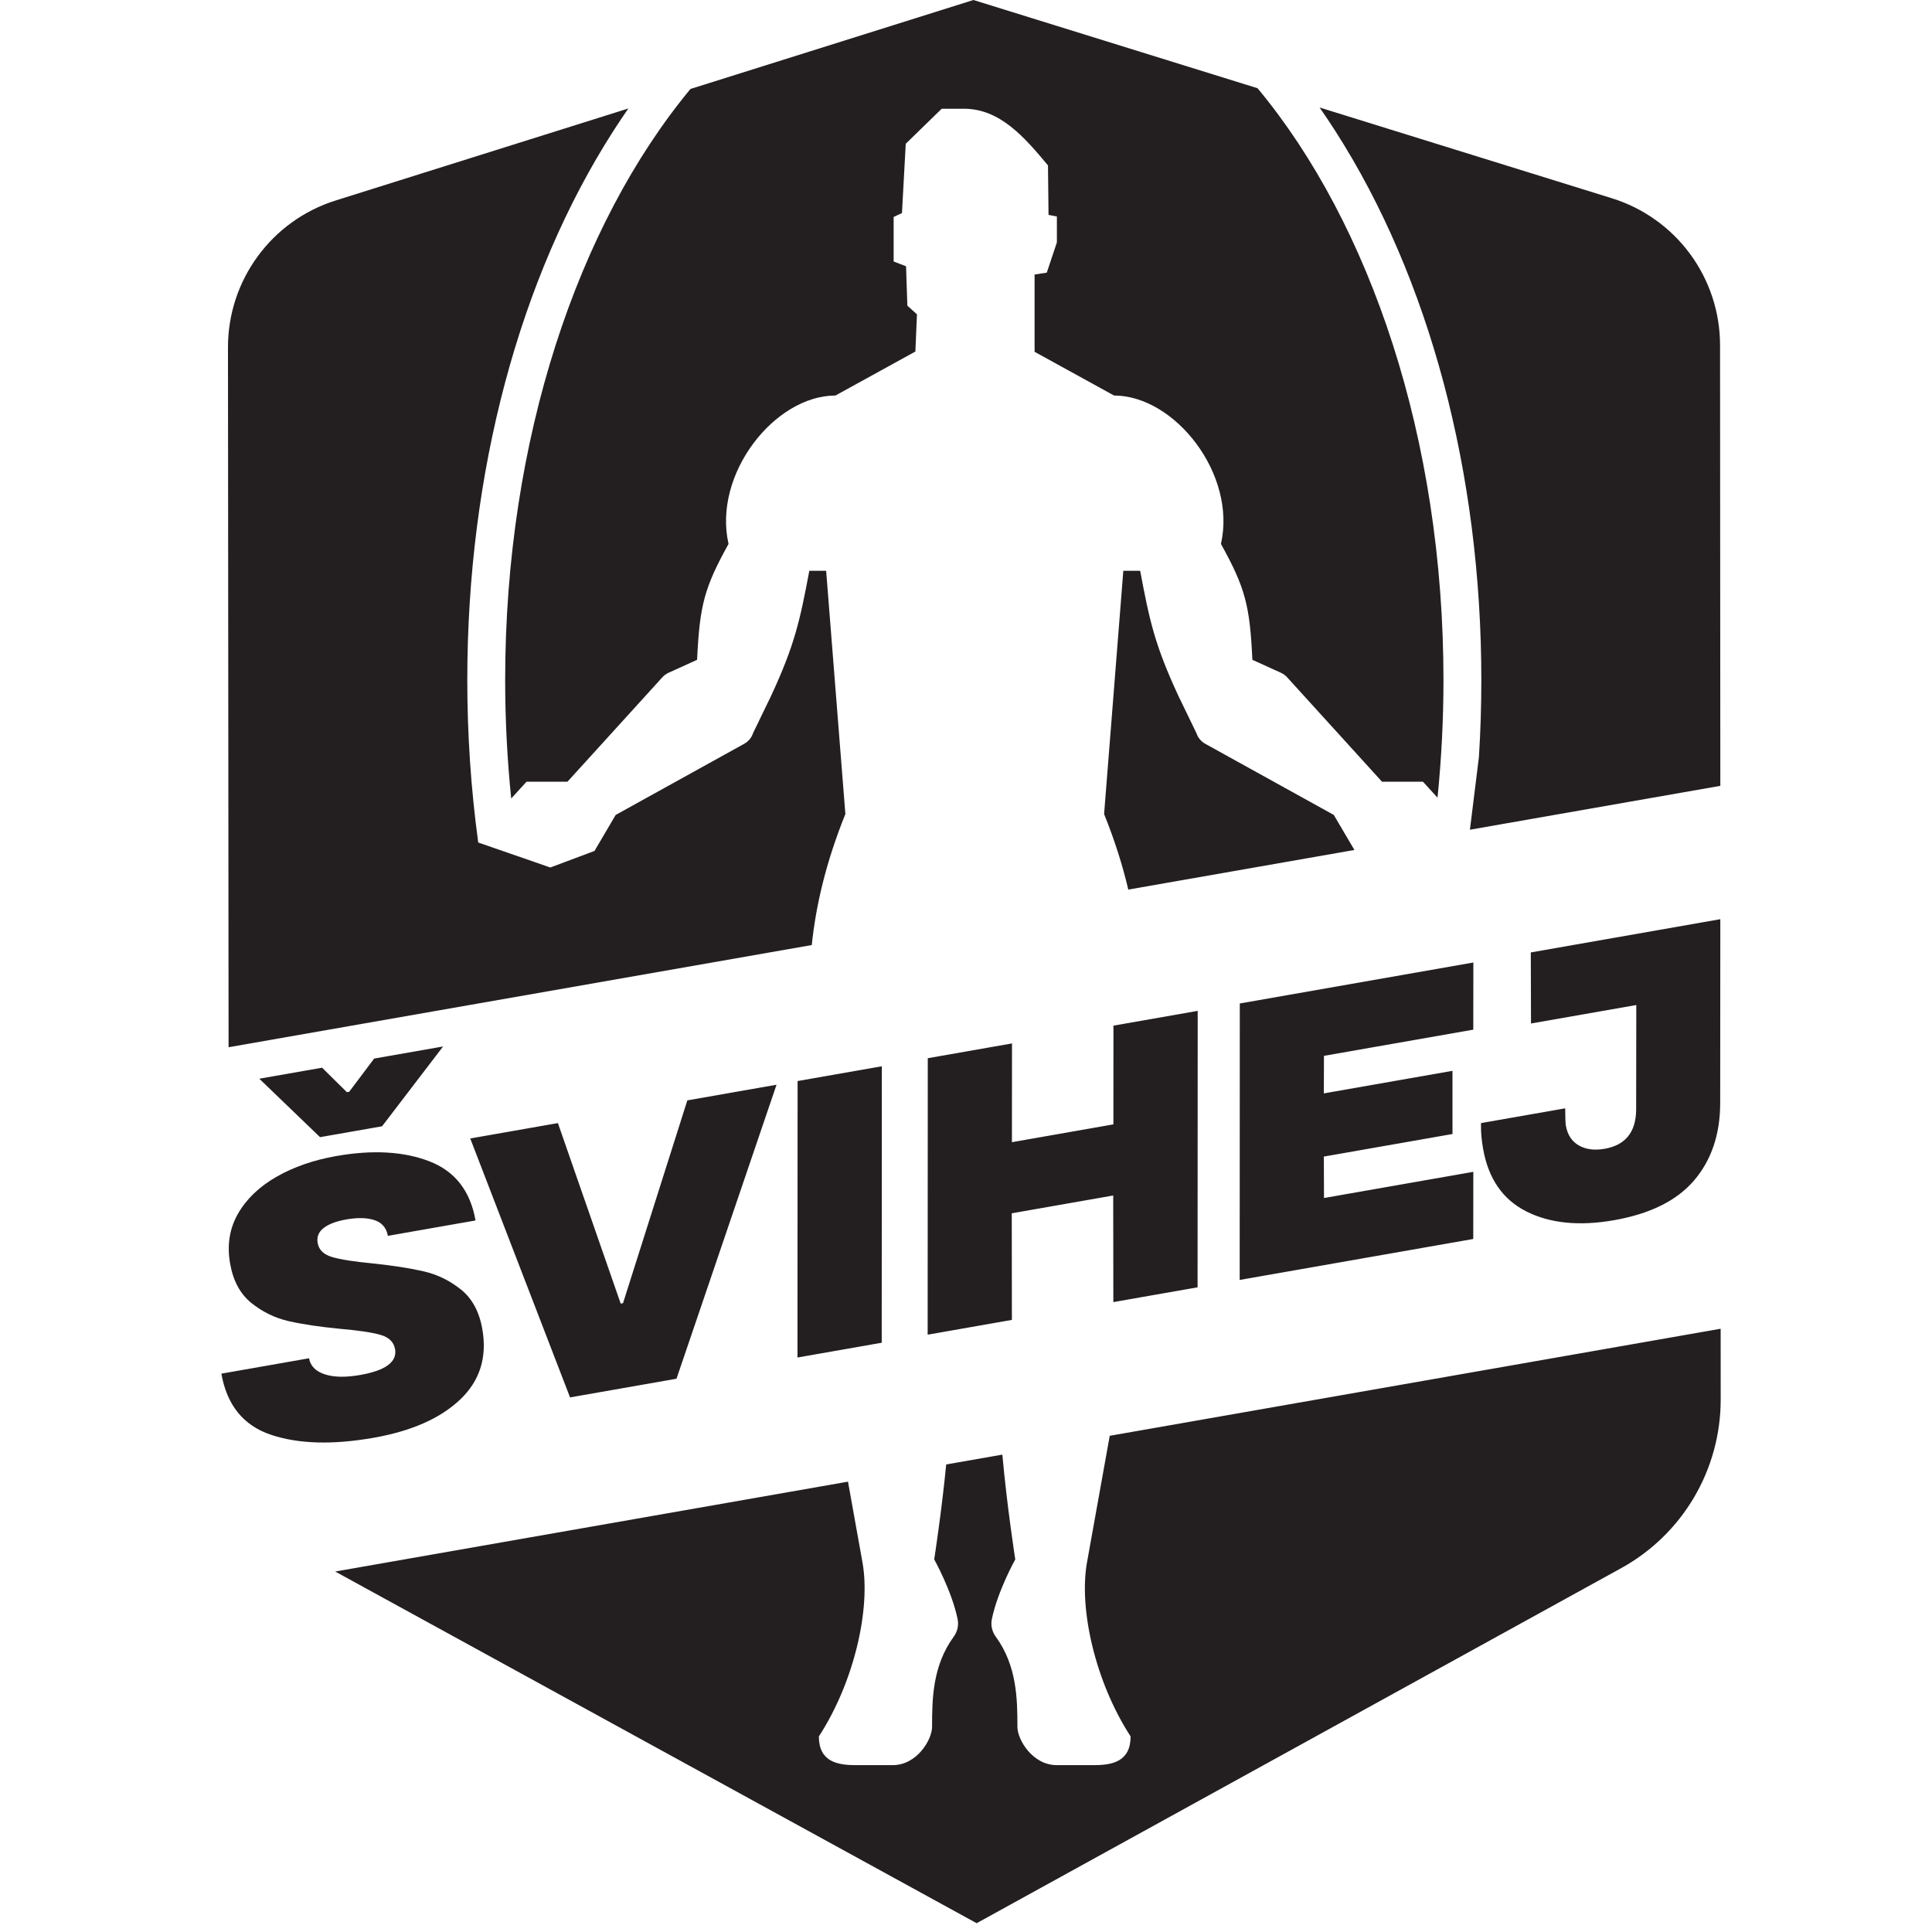 <svg width="192" height="192" viewBox="0 0 192 192" fill="none" xmlns="http://www.w3.org/2000/svg">
<path d="M159.469 114.165C158.453 114.343 157.598 114.232 156.9 113.831C156.202 113.43 155.773 112.773 155.613 111.859C155.591 111.732 155.574 111.487 155.562 111.122L155.548 110.144L147.177 111.612L147.179 111.847C147.167 112.529 147.238 113.302 147.389 114.165C147.91 117.135 149.345 119.212 151.696 120.395C154.047 121.579 156.948 121.868 160.398 121.263C163.999 120.631 166.657 119.308 168.37 117.294C170.082 115.28 170.943 112.729 170.951 109.64L170.963 91.348L152.129 94.652L152.15 101.713L162.613 99.878L162.599 110.319C162.566 112.523 161.523 113.805 159.469 114.165ZM146.413 102.326L146.421 95.653L123.21 99.724L123.199 127.199L146.409 123.128L146.417 116.455L131.577 119.057L131.562 114.939L144.347 112.696L144.345 106.418L131.561 108.66L131.574 104.929L146.413 102.326ZM110.643 129.401L119.014 127.933L119.026 100.459L110.654 101.927L110.648 111.739L100.564 113.509L100.571 103.695L92.201 105.164L92.189 132.639L100.56 131.17L100.547 120.576L110.63 118.807L110.643 129.401ZM79.252 134.908L87.624 133.439L87.635 105.965L79.264 107.433L79.252 134.908ZM61.685 129.551L55.444 111.611L46.732 113.139L56.651 138.872L67.229 137.017L77.171 107.799L68.306 109.355L61.914 129.51L61.685 129.551ZM34.474 108.539L32.009 106.107L25.769 107.201L31.806 113.01L37.97 111.929L44.032 103.998L37.183 105.199L34.703 108.499L34.474 108.539ZM45.711 139.103C47.685 137.24 48.425 134.898 47.932 132.08C47.63 130.355 46.923 129.046 45.813 128.155C44.702 127.265 43.473 126.662 42.123 126.349C40.775 126.037 39.074 125.773 37.023 125.556C35.189 125.381 33.851 125.171 33.011 124.925C32.17 124.681 31.69 124.215 31.57 123.531C31.463 122.921 31.663 122.422 32.17 122.032C32.677 121.642 33.426 121.36 34.415 121.187C35.556 120.987 36.495 121.012 37.232 121.262C37.969 121.512 38.406 122.031 38.544 122.817L47.257 121.289C46.742 118.345 45.208 116.383 42.658 115.404C40.107 114.426 37.03 114.252 33.429 114.884C31.171 115.28 29.187 115.969 27.476 116.949C25.765 117.929 24.489 119.154 23.649 120.622C22.808 122.091 22.547 123.74 22.867 125.567C23.17 127.294 23.876 128.602 24.987 129.493C26.097 130.384 27.333 130.985 28.695 131.295C30.056 131.606 31.748 131.858 33.769 132.054C35.574 132.208 36.909 132.405 37.776 132.646C38.641 132.886 39.136 133.362 39.26 134.073C39.483 135.342 38.325 136.199 35.789 136.644C34.343 136.897 33.169 136.875 32.267 136.575C31.365 136.276 30.847 135.745 30.713 134.983L22 136.512C22.547 139.633 24.182 141.657 26.906 142.579C29.629 143.5 33.033 143.603 37.118 142.886C40.872 142.228 43.736 140.967 45.711 139.103ZM170.996 132.049L110.284 142.688L108.023 155.279C107.206 159.832 108.814 167.103 112.358 172.565C112.358 175.063 110.533 175.416 108.748 175.416H105.011C102.614 175.416 101.109 172.891 101.109 171.609C101.109 168.885 101.069 165.539 98.958 162.653C98.592 162.152 98.445 161.529 98.568 160.921C99.135 158.123 100.896 154.972 100.896 154.972C100.896 154.972 100.077 149.735 99.612 144.559L94.033 145.536C93.559 150.373 92.841 154.972 92.841 154.972C92.841 154.972 94.602 158.123 95.169 160.921C95.292 161.529 95.144 162.152 94.779 162.653C92.668 165.539 92.628 168.885 92.628 171.609C92.628 172.891 91.123 175.416 88.725 175.416H84.988C83.204 175.416 81.378 175.063 81.378 172.565C84.923 167.103 86.531 159.833 85.714 155.279L84.272 147.246L33.312 156.176C33.318 156.18 33.324 156.184 33.33 156.187L97.058 191.126L161.112 155.841C164.108 154.191 166.607 151.765 168.346 148.818C170.085 145.87 171.002 142.51 171 139.087L170.996 132.049ZM147.213 67.577C147.213 70.15 147.133 72.703 146.974 75.23L146.079 82.457L170.964 78.097L170.937 34.297C170.935 31.035 169.89 27.859 167.956 25.233C166.022 22.608 163.299 20.67 160.186 19.703L131.14 10.683C131.679 11.455 132.202 12.237 132.709 13.03C142.062 27.628 147.213 47.001 147.213 67.578M50.803 79.355L52.326 77.686H56.394L65.803 67.332C65.98 67.131 66.198 66.969 66.442 66.859L69.27 65.575C69.276 65.509 69.281 65.467 69.281 65.467C69.539 60.183 69.978 58.423 72.401 54.056C70.824 47.117 76.986 39.307 83.025 39.307L90.969 34.935L91.126 31.237L90.172 30.375L90.043 26.46L88.809 25.987V21.563L89.637 21.173L90.012 14.286L93.585 10.806H95.787C99.37 10.806 101.801 13.62 104.147 16.439L104.201 21.353L105.032 21.515V24.086L104.028 27.096L102.817 27.282V34.961L110.712 39.307C116.752 39.307 122.913 47.117 121.337 54.056C123.76 58.424 124.199 60.182 124.456 65.467C124.456 65.467 124.462 65.509 124.468 65.575L127.296 66.859C127.54 66.969 127.758 67.131 127.935 67.332L137.343 77.686H141.412L142.859 79.272C143.252 75.387 143.45 71.484 143.45 67.578C143.45 43.602 136.193 22.261 124.975 8.768L96.739 0L68.619 8.84C57.434 22.337 50.203 43.645 50.203 67.578C50.203 71.587 50.412 75.519 50.803 79.355ZM80.672 93.918C81.082 89.997 82.064 85.736 84.012 80.898L82.102 56.725H80.43C79.496 61.677 78.978 64.093 76.638 69.137H76.638L76.627 69.159C76.594 69.231 76.564 69.298 76.53 69.371L76.523 69.374L74.841 72.849C74.692 73.304 74.377 73.686 73.958 73.918L61.186 80.987L59.081 84.565L54.688 86.212L51.536 85.114L51.536 85.118L47.525 83.727C46.8 78.375 46.437 72.98 46.439 67.578C46.439 47 51.59 27.628 60.944 13.03C61.431 12.27 61.932 11.52 62.447 10.78L33.356 19.924C26.984 21.928 22.65 27.841 22.656 34.525L22.716 104.073L80.672 93.918ZM134.6 84.469L112.129 88.406C111.576 86.051 110.798 83.563 109.724 80.898L111.634 56.725H113.308C114.24 61.677 114.758 64.093 117.099 69.137L117.109 69.159C117.143 69.231 117.172 69.297 117.207 69.37L117.214 69.374L118.896 72.849C119.045 73.304 119.36 73.686 119.779 73.918L132.551 80.987L134.6 84.469Z" fill="#231F20"/>
</svg>

